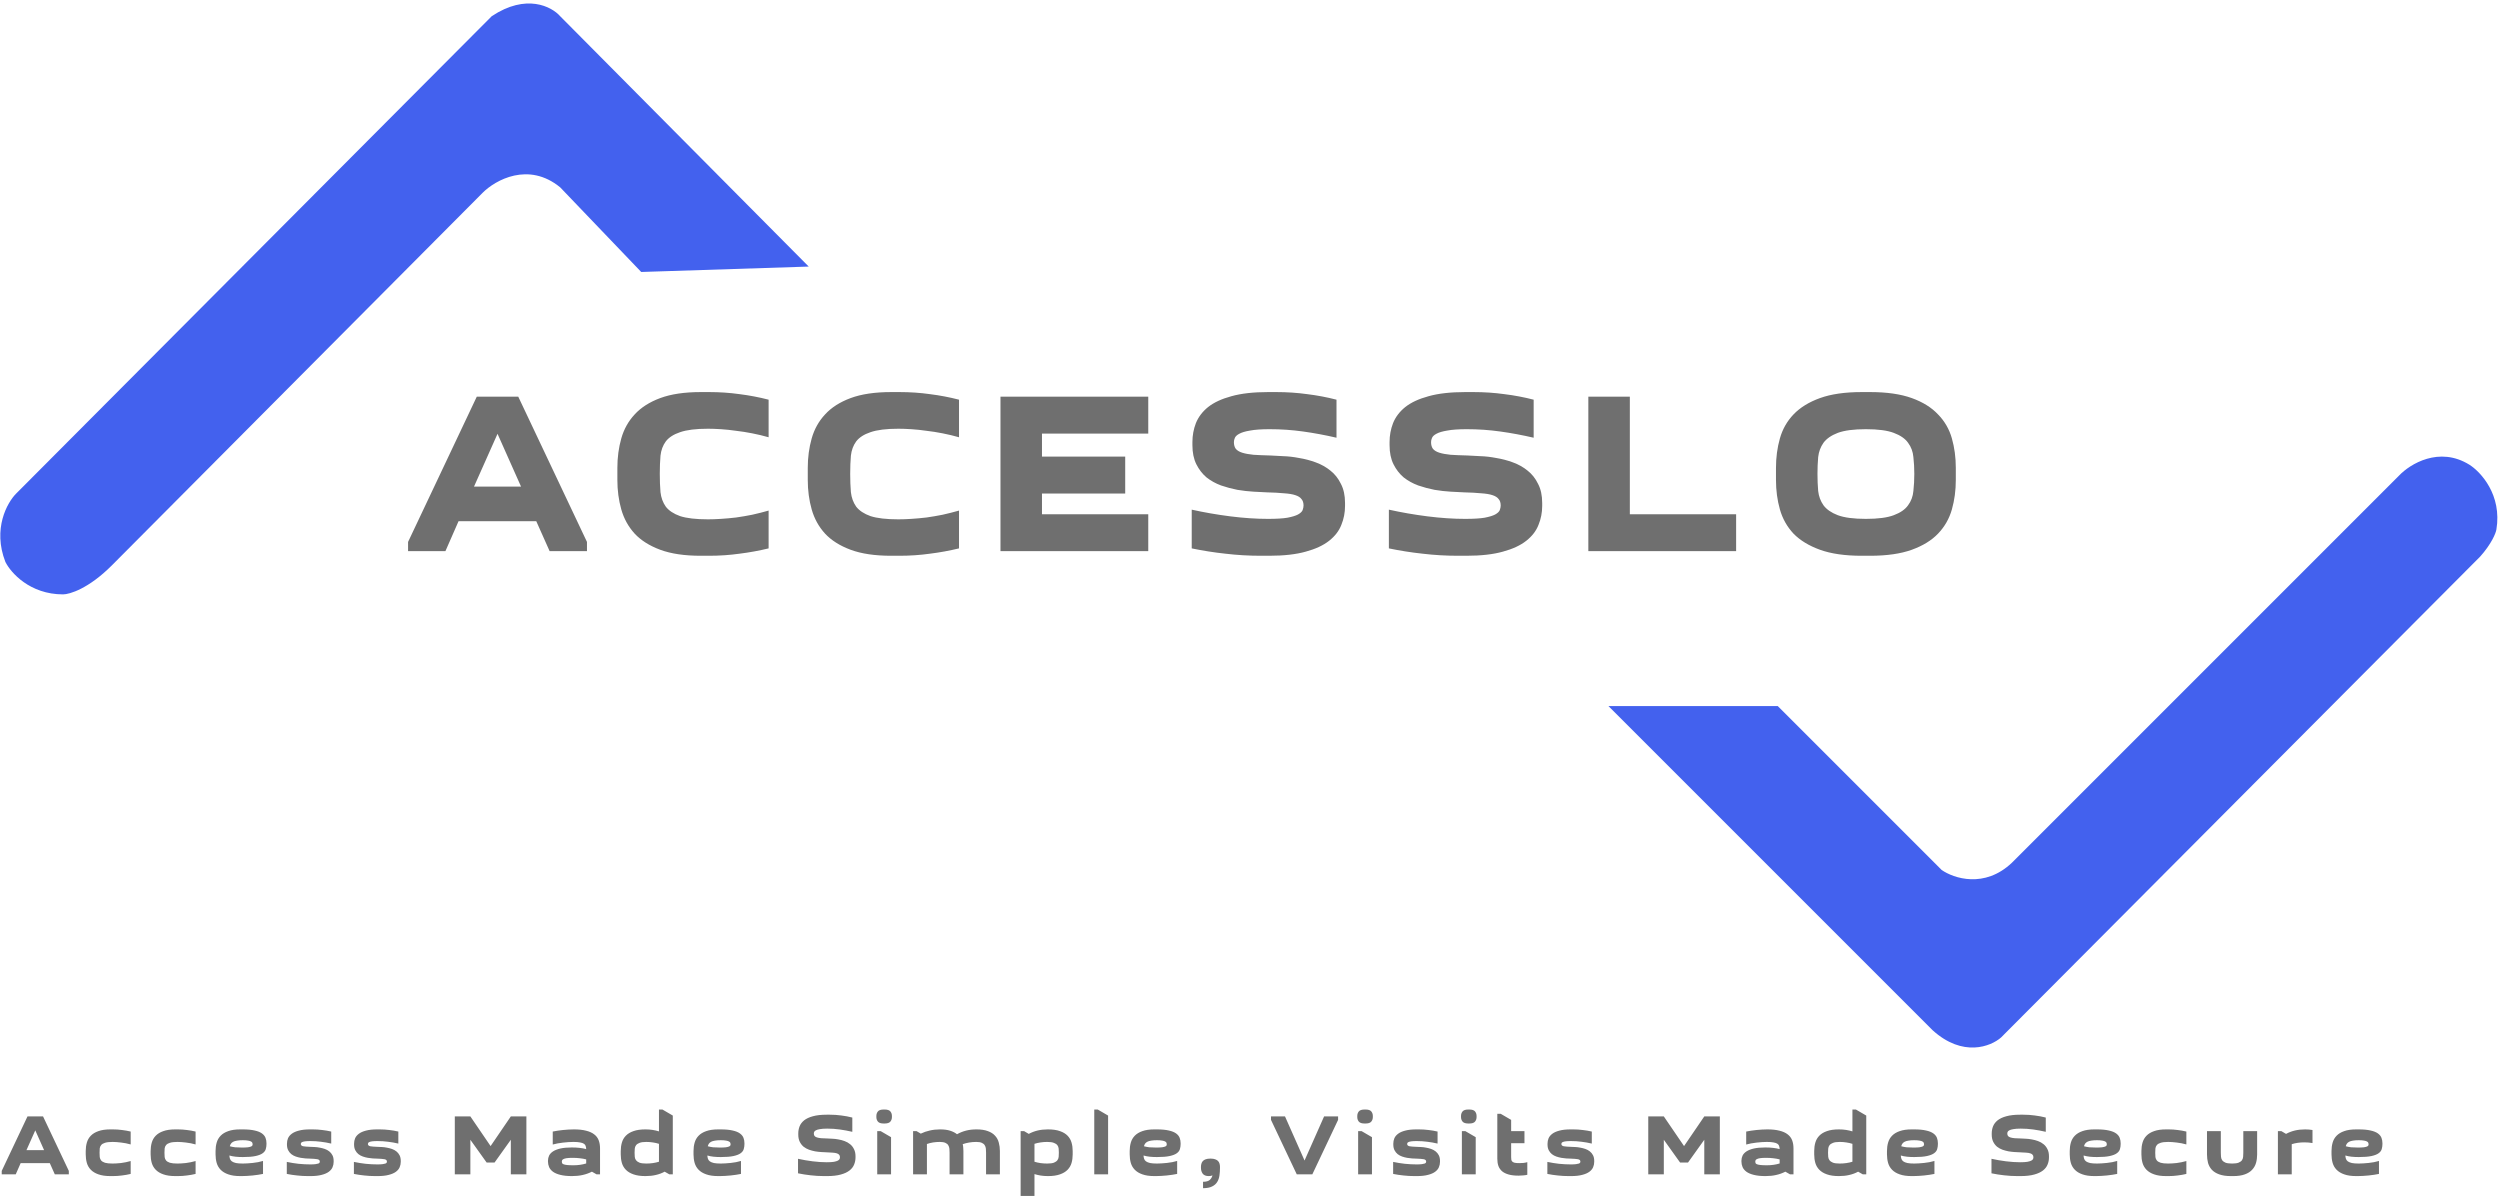 <svg width="694" height="332" viewBox="0 0 694 332" fill="none" xmlns="http://www.w3.org/2000/svg">
<path d="M0.48 326V325.04L7.632 309.92H11.952L19.104 325.04V326H15.216L13.824 322.88H5.736L4.368 326H0.48ZM12.24 319.28L9.792 313.784L7.344 319.28H12.24ZM23.797 319.52C23.797 318.688 23.901 317.912 24.109 317.192C24.317 316.456 24.685 315.816 25.213 315.272C25.741 314.728 26.445 314.304 27.325 314C28.205 313.68 29.317 313.52 30.661 313.52H31.333C32.197 313.52 33.037 313.576 33.853 313.688C34.685 313.784 35.493 313.928 36.277 314.12V317.696C35.381 317.44 34.485 317.264 33.589 317.168C32.693 317.056 31.909 317 31.237 317C30.341 317 29.645 317.08 29.149 317.24C28.669 317.384 28.317 317.592 28.093 317.864C27.869 318.12 27.733 318.432 27.685 318.8C27.653 319.168 27.637 319.568 27.637 320C27.637 320.432 27.653 320.832 27.685 321.2C27.733 321.568 27.869 321.888 28.093 322.16C28.317 322.416 28.669 322.624 29.149 322.784C29.645 322.928 30.341 323 31.237 323C31.909 323 32.693 322.952 33.589 322.856C34.485 322.744 35.381 322.56 36.277 322.304V325.88C35.493 326.072 34.685 326.216 33.853 326.312C33.037 326.424 32.197 326.48 31.333 326.48H30.661C29.317 326.48 28.205 326.32 27.325 326C26.445 325.696 25.741 325.272 25.213 324.728C24.685 324.184 24.317 323.552 24.109 322.832C23.901 322.096 23.797 321.312 23.797 320.48V319.52ZM41.817 319.52C41.817 318.688 41.921 317.912 42.129 317.192C42.337 316.456 42.705 315.816 43.233 315.272C43.761 314.728 44.465 314.304 45.345 314C46.225 313.68 47.337 313.52 48.681 313.52H49.353C50.217 313.52 51.057 313.576 51.873 313.688C52.705 313.784 53.513 313.928 54.297 314.12V317.696C53.401 317.44 52.505 317.264 51.609 317.168C50.713 317.056 49.929 317 49.257 317C48.361 317 47.665 317.08 47.169 317.24C46.689 317.384 46.337 317.592 46.113 317.864C45.889 318.12 45.753 318.432 45.705 318.8C45.673 319.168 45.657 319.568 45.657 320C45.657 320.432 45.673 320.832 45.705 321.2C45.753 321.568 45.889 321.888 46.113 322.16C46.337 322.416 46.689 322.624 47.169 322.784C47.665 322.928 48.361 323 49.257 323C49.929 323 50.713 322.952 51.609 322.856C52.505 322.744 53.401 322.56 54.297 322.304V325.88C53.513 326.072 52.705 326.216 51.873 326.312C51.057 326.424 50.217 326.48 49.353 326.48H48.681C47.337 326.48 46.225 326.32 45.345 326C44.465 325.696 43.761 325.272 43.233 324.728C42.705 324.184 42.337 323.552 42.129 322.832C41.921 322.096 41.817 321.312 41.817 320.48V319.52ZM66.702 326.48C65.358 326.48 64.246 326.32 63.366 326C62.486 325.696 61.782 325.272 61.254 324.728C60.726 324.184 60.358 323.552 60.15 322.832C59.942 322.096 59.838 321.312 59.838 320.48V319.52C59.838 318.688 59.942 317.912 60.15 317.192C60.358 316.456 60.726 315.816 61.254 315.272C61.782 314.728 62.486 314.304 63.366 314C64.246 313.68 65.358 313.52 66.702 313.52H67.374C68.734 313.52 69.846 313.624 70.71 313.832C71.574 314.024 72.246 314.296 72.726 314.648C73.206 315 73.534 315.408 73.71 315.872C73.886 316.336 73.974 316.832 73.974 317.36V317.6C73.974 318.08 73.91 318.536 73.782 318.968C73.67 319.4 73.39 319.784 72.942 320.12C72.494 320.456 71.83 320.72 70.95 320.912C70.086 321.104 68.902 321.2 67.398 321.2C66.678 321.2 66.014 321.168 65.406 321.104C64.798 321.04 64.222 320.928 63.678 320.768C63.694 321.104 63.75 321.416 63.846 321.704C63.942 321.976 64.118 322.208 64.374 322.4C64.646 322.592 65.022 322.744 65.502 322.856C65.982 322.952 66.622 323 67.422 323C67.806 323 68.23 322.984 68.694 322.952C69.174 322.92 69.662 322.88 70.158 322.832C70.67 322.768 71.166 322.696 71.646 322.616C72.142 322.52 72.598 322.408 73.014 322.28V325.88C72.598 325.976 72.142 326.056 71.646 326.12C71.166 326.2 70.662 326.264 70.134 326.312C69.622 326.376 69.11 326.416 68.598 326.432C68.086 326.464 67.606 326.48 67.158 326.48H66.702ZM67.398 316.52C66.758 316.52 66.222 316.56 65.79 316.64C65.358 316.704 65.006 316.808 64.734 316.952C64.462 317.096 64.254 317.272 64.11 317.48C63.966 317.688 63.862 317.928 63.798 318.2C64.262 318.328 64.758 318.424 65.286 318.488C65.83 318.536 66.454 318.56 67.158 318.56C67.862 318.56 68.414 318.536 68.814 318.488C69.214 318.424 69.51 318.352 69.702 318.272C69.894 318.176 70.014 318.08 70.062 317.984C70.11 317.872 70.134 317.76 70.134 317.648C70.134 317.536 70.11 317.416 70.062 317.288C70.03 317.144 69.918 317.016 69.726 316.904C69.55 316.792 69.278 316.704 68.91 316.64C68.542 316.56 68.038 316.52 67.398 316.52ZM86.141 323.24C86.749 323.24 87.229 323.216 87.581 323.168C87.933 323.12 88.197 323.064 88.373 323C88.549 322.92 88.661 322.84 88.709 322.76C88.757 322.664 88.781 322.568 88.781 322.472C88.781 322.104 88.557 321.88 88.109 321.8C87.677 321.72 86.981 321.664 86.021 321.632C85.701 321.632 85.317 321.616 84.869 321.584C84.437 321.552 83.981 321.496 83.501 321.416C83.037 321.336 82.573 321.216 82.109 321.056C81.645 320.896 81.229 320.672 80.861 320.384C80.509 320.096 80.221 319.736 79.997 319.304C79.773 318.872 79.661 318.344 79.661 317.72V317.48C79.661 316.952 79.757 316.456 79.949 315.992C80.157 315.512 80.509 315.088 81.005 314.72C81.501 314.352 82.157 314.064 82.973 313.856C83.805 313.632 84.845 313.52 86.093 313.52H86.765C87.677 313.52 88.565 313.576 89.429 313.688C90.293 313.784 91.133 313.928 91.949 314.12V317.456C90.989 317.232 90.037 317.064 89.093 316.952C88.149 316.824 87.173 316.76 86.165 316.76C85.541 316.76 85.053 316.784 84.701 316.832C84.349 316.88 84.085 316.944 83.909 317.024C83.733 317.104 83.621 317.192 83.573 317.288C83.525 317.368 83.501 317.456 83.501 317.552C83.501 317.888 83.717 318.104 84.149 318.2C84.581 318.28 85.285 318.336 86.261 318.368C86.565 318.384 86.933 318.4 87.365 318.416C87.813 318.432 88.269 318.488 88.733 318.584C89.213 318.664 89.685 318.784 90.149 318.944C90.613 319.104 91.029 319.328 91.397 319.616C91.765 319.904 92.061 320.264 92.285 320.696C92.509 321.128 92.621 321.656 92.621 322.28V322.52C92.621 323.048 92.517 323.552 92.309 324.032C92.117 324.496 91.773 324.912 91.277 325.28C90.781 325.648 90.117 325.936 89.285 326.144C88.469 326.368 87.437 326.48 86.189 326.48H85.517C84.477 326.48 83.469 326.424 82.493 326.312C81.517 326.216 80.557 326.072 79.613 325.88V322.544C80.669 322.768 81.757 322.944 82.877 323.072C84.013 323.184 85.101 323.24 86.141 323.24ZM104.771 323.24C105.379 323.24 105.859 323.216 106.211 323.168C106.563 323.12 106.827 323.064 107.003 323C107.179 322.92 107.291 322.84 107.339 322.76C107.387 322.664 107.411 322.568 107.411 322.472C107.411 322.104 107.187 321.88 106.739 321.8C106.307 321.72 105.611 321.664 104.651 321.632C104.331 321.632 103.947 321.616 103.499 321.584C103.067 321.552 102.611 321.496 102.131 321.416C101.667 321.336 101.203 321.216 100.739 321.056C100.275 320.896 99.859 320.672 99.491 320.384C99.139 320.096 98.851 319.736 98.627 319.304C98.403 318.872 98.291 318.344 98.291 317.72V317.48C98.291 316.952 98.387 316.456 98.579 315.992C98.787 315.512 99.139 315.088 99.635 314.72C100.131 314.352 100.787 314.064 101.603 313.856C102.435 313.632 103.475 313.52 104.723 313.52H105.395C106.307 313.52 107.195 313.576 108.059 313.688C108.923 313.784 109.763 313.928 110.579 314.12V317.456C109.619 317.232 108.667 317.064 107.723 316.952C106.779 316.824 105.803 316.76 104.795 316.76C104.171 316.76 103.683 316.784 103.331 316.832C102.979 316.88 102.715 316.944 102.539 317.024C102.363 317.104 102.251 317.192 102.203 317.288C102.155 317.368 102.131 317.456 102.131 317.552C102.131 317.888 102.347 318.104 102.779 318.2C103.211 318.28 103.915 318.336 104.891 318.368C105.195 318.384 105.563 318.4 105.995 318.416C106.443 318.432 106.899 318.488 107.363 318.584C107.843 318.664 108.315 318.784 108.779 318.944C109.243 319.104 109.659 319.328 110.027 319.616C110.395 319.904 110.691 320.264 110.915 320.696C111.139 321.128 111.251 321.656 111.251 322.28V322.52C111.251 323.048 111.147 323.552 110.939 324.032C110.747 324.496 110.403 324.912 109.907 325.28C109.411 325.648 108.747 325.936 107.915 326.144C107.099 326.368 106.067 326.48 104.819 326.48H104.147C103.107 326.48 102.099 326.424 101.123 326.312C100.147 326.216 99.187 326.072 98.243 325.88V322.544C99.299 322.768 100.387 322.944 101.507 323.072C102.643 323.184 103.731 323.24 104.771 323.24ZM135.086 322.712L130.574 316.4V326H126.254V309.92H130.574L136.19 318.152L141.806 309.92H146.126V326H141.806V316.4L137.294 322.712H135.086ZM166.569 326H165.609L164.313 325.256C163.497 325.672 162.649 325.976 161.769 326.168C160.889 326.376 159.897 326.48 158.793 326.48C157.497 326.48 156.417 326.368 155.553 326.144C154.705 325.936 154.025 325.648 153.513 325.28C153.001 324.896 152.641 324.464 152.433 323.984C152.225 323.488 152.121 322.976 152.121 322.448V322.208C152.121 321.712 152.225 321.24 152.433 320.792C152.657 320.344 153.025 319.952 153.537 319.616C154.065 319.28 154.745 319.016 155.577 318.824C156.425 318.632 157.473 318.536 158.721 318.536C160.289 318.536 161.625 318.688 162.729 318.992C162.713 318.672 162.665 318.392 162.585 318.152C162.521 317.896 162.369 317.688 162.129 317.528C161.889 317.352 161.529 317.224 161.049 317.144C160.585 317.048 159.961 317 159.177 317C158.745 317 158.281 317.016 157.785 317.048C157.289 317.08 156.785 317.128 156.273 317.192C155.777 317.24 155.281 317.312 154.785 317.408C154.305 317.504 153.857 317.608 153.441 317.72V314.12C153.857 314.024 154.305 313.944 154.785 313.88C155.281 313.8 155.785 313.736 156.297 313.688C156.825 313.624 157.337 313.584 157.833 313.568C158.345 313.536 158.833 313.52 159.297 313.52C160.641 313.52 161.769 313.64 162.681 313.88C163.609 314.104 164.361 314.44 164.937 314.888C165.513 315.32 165.929 315.864 166.185 316.52C166.441 317.176 166.569 317.936 166.569 318.8V326ZM159.201 323.48C160.465 323.48 161.641 323.312 162.729 322.976V321.848C162.185 321.704 161.609 321.6 161.001 321.536C160.393 321.456 159.713 321.416 158.961 321.416C158.241 321.416 157.681 321.448 157.281 321.512C156.881 321.576 156.585 321.664 156.393 321.776C156.201 321.872 156.081 321.984 156.033 322.112C155.985 322.24 155.961 322.36 155.961 322.472C155.961 322.616 155.985 322.752 156.033 322.88C156.081 322.992 156.209 323.096 156.417 323.192C156.641 323.288 156.969 323.36 157.401 323.408C157.833 323.456 158.433 323.48 159.201 323.48ZM186.769 326H185.809L184.513 325.256C183.745 325.672 182.929 325.976 182.065 326.168C181.201 326.376 180.241 326.48 179.185 326.48C177.841 326.48 176.729 326.32 175.849 326C174.969 325.696 174.265 325.272 173.737 324.728C173.209 324.184 172.841 323.552 172.633 322.832C172.425 322.096 172.321 321.312 172.321 320.48V319.52C172.321 318.688 172.425 317.912 172.633 317.192C172.841 316.456 173.209 315.816 173.737 315.272C174.265 314.728 174.969 314.304 175.849 314C176.729 313.68 177.841 313.52 179.185 313.52C179.889 313.52 180.545 313.568 181.153 313.664C181.777 313.76 182.369 313.896 182.929 314.072V308H183.889L186.769 309.68V326ZM179.401 323C180.665 323 181.841 322.832 182.929 322.496V317.528C182.385 317.352 181.825 317.224 181.249 317.144C180.673 317.048 180.057 317 179.401 317C178.585 317 177.961 317.088 177.529 317.264C177.097 317.424 176.777 317.64 176.569 317.912C176.361 318.184 176.241 318.504 176.209 318.872C176.177 319.24 176.161 319.616 176.161 320C176.161 320.384 176.177 320.76 176.209 321.128C176.241 321.496 176.361 321.816 176.569 322.088C176.777 322.36 177.097 322.584 177.529 322.76C177.961 322.92 178.585 323 179.401 323ZM199.385 326.48C198.041 326.48 196.929 326.32 196.049 326C195.169 325.696 194.465 325.272 193.937 324.728C193.409 324.184 193.041 323.552 192.833 322.832C192.625 322.096 192.521 321.312 192.521 320.48V319.52C192.521 318.688 192.625 317.912 192.833 317.192C193.041 316.456 193.409 315.816 193.937 315.272C194.465 314.728 195.169 314.304 196.049 314C196.929 313.68 198.041 313.52 199.385 313.52H200.057C201.417 313.52 202.529 313.624 203.393 313.832C204.257 314.024 204.929 314.296 205.409 314.648C205.889 315 206.217 315.408 206.393 315.872C206.569 316.336 206.657 316.832 206.657 317.36V317.6C206.657 318.08 206.593 318.536 206.465 318.968C206.353 319.4 206.073 319.784 205.625 320.12C205.177 320.456 204.513 320.72 203.633 320.912C202.769 321.104 201.585 321.2 200.081 321.2C199.361 321.2 198.697 321.168 198.089 321.104C197.481 321.04 196.905 320.928 196.361 320.768C196.377 321.104 196.433 321.416 196.529 321.704C196.625 321.976 196.801 322.208 197.057 322.4C197.329 322.592 197.705 322.744 198.185 322.856C198.665 322.952 199.305 323 200.105 323C200.489 323 200.913 322.984 201.377 322.952C201.857 322.92 202.345 322.88 202.841 322.832C203.353 322.768 203.849 322.696 204.329 322.616C204.825 322.52 205.281 322.408 205.697 322.28V325.88C205.281 325.976 204.825 326.056 204.329 326.12C203.849 326.2 203.345 326.264 202.817 326.312C202.305 326.376 201.793 326.416 201.281 326.432C200.769 326.464 200.289 326.48 199.841 326.48H199.385ZM200.081 316.52C199.441 316.52 198.905 316.56 198.473 316.64C198.041 316.704 197.689 316.808 197.417 316.952C197.145 317.096 196.937 317.272 196.793 317.48C196.649 317.688 196.545 317.928 196.481 318.2C196.945 318.328 197.441 318.424 197.969 318.488C198.513 318.536 199.137 318.56 199.841 318.56C200.545 318.56 201.097 318.536 201.497 318.488C201.897 318.424 202.193 318.352 202.385 318.272C202.577 318.176 202.697 318.08 202.745 317.984C202.793 317.872 202.817 317.76 202.817 317.648C202.817 317.536 202.793 317.416 202.745 317.288C202.713 317.144 202.601 317.016 202.409 316.904C202.233 316.792 201.961 316.704 201.593 316.64C201.225 316.56 200.721 316.52 200.081 316.52ZM229.475 322.64C230.339 322.64 231.011 322.6 231.491 322.52C231.987 322.424 232.355 322.312 232.595 322.184C232.851 322.04 233.011 321.888 233.075 321.728C233.139 321.552 233.171 321.392 233.171 321.248C233.171 320.96 233.099 320.736 232.955 320.576C232.827 320.4 232.611 320.264 232.307 320.168C232.019 320.072 231.627 320.008 231.131 319.976C230.651 319.928 230.067 319.896 229.379 319.88C228.979 319.864 228.507 319.84 227.963 319.808C227.419 319.776 226.859 319.712 226.283 319.616C225.707 319.504 225.139 319.352 224.579 319.16C224.019 318.952 223.515 318.672 223.067 318.32C222.635 317.952 222.283 317.496 222.011 316.952C221.739 316.408 221.603 315.744 221.603 314.96V314.648C221.603 313.96 221.723 313.304 221.963 312.68C222.219 312.04 222.643 311.48 223.235 311C223.843 310.52 224.651 310.144 225.659 309.872C226.683 309.584 227.955 309.44 229.475 309.44H230.339C231.443 309.44 232.515 309.512 233.555 309.656C234.595 309.784 235.611 309.976 236.603 310.232V314.192C235.435 313.92 234.275 313.704 233.123 313.544C231.987 313.384 230.827 313.304 229.643 313.304C228.779 313.304 228.099 313.352 227.603 313.448C227.107 313.528 226.731 313.64 226.475 313.784C226.235 313.912 226.083 314.056 226.019 314.216C225.955 314.36 225.923 314.504 225.923 314.648C225.923 314.936 225.987 315.168 226.115 315.344C226.259 315.52 226.483 315.656 226.787 315.752C227.091 315.848 227.483 315.92 227.963 315.968C228.443 316 229.019 316.024 229.691 316.04C230.075 316.056 230.531 316.08 231.059 316.112C231.587 316.128 232.139 316.192 232.715 316.304C233.307 316.4 233.883 316.552 234.443 316.76C235.019 316.968 235.531 317.256 235.979 317.624C236.427 317.976 236.787 318.432 237.059 318.992C237.347 319.536 237.491 320.2 237.491 320.984V321.296C237.491 321.984 237.363 322.64 237.107 323.264C236.867 323.888 236.443 324.44 235.835 324.92C235.227 325.4 234.419 325.776 233.411 326.048C232.403 326.336 231.131 326.48 229.595 326.48H228.731C227.467 326.48 226.235 326.408 225.035 326.264C223.851 326.136 222.683 325.952 221.531 325.712V321.68C222.827 321.968 224.163 322.2 225.539 322.376C226.931 322.552 228.243 322.64 229.475 322.64ZM243.518 314H244.478L247.358 315.68V326H243.518V314ZM243.278 309.8V310.088C243.278 310.584 243.422 311.008 243.71 311.36C243.998 311.712 244.542 311.888 245.342 311.888H245.534C246.334 311.888 246.878 311.712 247.166 311.36C247.454 311.008 247.598 310.584 247.598 310.088V309.8C247.598 309.304 247.454 308.88 247.166 308.528C246.878 308.176 246.334 308 245.534 308H245.342C244.542 308 243.998 308.176 243.71 308.528C243.422 308.88 243.278 309.304 243.278 309.8ZM254.434 314L255.61 314.696C256.394 314.312 257.226 314.024 258.106 313.832C258.986 313.624 259.938 313.52 260.962 313.52C262.066 313.52 262.994 313.64 263.746 313.88C264.514 314.12 265.154 314.448 265.666 314.864C266.466 314.416 267.306 314.08 268.186 313.856C269.066 313.632 270.034 313.52 271.09 313.52C272.354 313.52 273.402 313.68 274.234 314C275.082 314.304 275.746 314.728 276.226 315.272C276.722 315.8 277.066 316.432 277.258 317.168C277.466 317.904 277.57 318.688 277.57 319.52V326H273.73V320C273.73 319.616 273.714 319.248 273.682 318.896C273.65 318.528 273.546 318.208 273.37 317.936C273.21 317.648 272.946 317.424 272.578 317.264C272.21 317.088 271.69 317 271.018 317C270.314 317 269.65 317.056 269.026 317.168C268.418 317.264 267.826 317.416 267.25 317.624C267.33 317.928 267.378 318.24 267.394 318.56C267.426 318.88 267.442 319.2 267.442 319.52V326H263.602V320C263.602 319.616 263.586 319.248 263.554 318.896C263.522 318.528 263.418 318.208 263.242 317.936C263.082 317.648 262.818 317.424 262.45 317.264C262.082 317.088 261.562 317 260.89 317C259.578 317 258.386 317.192 257.314 317.576V326H253.474V314H254.434ZM284.288 314L285.584 314.768C286.352 314.352 287.168 314.04 288.032 313.832C288.896 313.624 289.856 313.52 290.912 313.52C292.256 313.52 293.368 313.68 294.248 314C295.128 314.304 295.832 314.728 296.36 315.272C296.888 315.816 297.256 316.456 297.464 317.192C297.672 317.912 297.776 318.688 297.776 319.52V320.48C297.776 321.312 297.672 322.096 297.464 322.832C297.256 323.552 296.888 324.184 296.36 324.728C295.832 325.272 295.128 325.696 294.248 326C293.368 326.32 292.256 326.48 290.912 326.48C290.192 326.48 289.528 326.432 288.92 326.336C288.312 326.24 287.728 326.104 287.168 325.928V332H283.328V314H284.288ZM290.696 317C290.024 317 289.4 317.048 288.824 317.144C288.248 317.224 287.696 317.352 287.168 317.528V322.496C288.224 322.832 289.4 323 290.696 323C291.512 323 292.136 322.92 292.568 322.76C293 322.584 293.32 322.36 293.528 322.088C293.736 321.816 293.856 321.496 293.888 321.128C293.92 320.76 293.936 320.384 293.936 320C293.936 319.616 293.92 319.24 293.888 318.872C293.856 318.504 293.736 318.184 293.528 317.912C293.32 317.64 293 317.424 292.568 317.264C292.136 317.088 291.512 317 290.696 317ZM304.728 308L307.608 309.68V326H303.768V308H304.728ZM320.467 326.48C319.123 326.48 318.011 326.32 317.131 326C316.251 325.696 315.547 325.272 315.019 324.728C314.491 324.184 314.123 323.552 313.915 322.832C313.707 322.096 313.603 321.312 313.603 320.48V319.52C313.603 318.688 313.707 317.912 313.915 317.192C314.123 316.456 314.491 315.816 315.019 315.272C315.547 314.728 316.251 314.304 317.131 314C318.011 313.68 319.123 313.52 320.467 313.52H321.139C322.499 313.52 323.611 313.624 324.475 313.832C325.339 314.024 326.011 314.296 326.491 314.648C326.971 315 327.299 315.408 327.475 315.872C327.651 316.336 327.739 316.832 327.739 317.36V317.6C327.739 318.08 327.675 318.536 327.547 318.968C327.435 319.4 327.155 319.784 326.707 320.12C326.259 320.456 325.595 320.72 324.715 320.912C323.851 321.104 322.667 321.2 321.163 321.2C320.443 321.2 319.779 321.168 319.171 321.104C318.563 321.04 317.987 320.928 317.443 320.768C317.459 321.104 317.515 321.416 317.611 321.704C317.707 321.976 317.883 322.208 318.139 322.4C318.411 322.592 318.787 322.744 319.267 322.856C319.747 322.952 320.387 323 321.187 323C321.571 323 321.995 322.984 322.459 322.952C322.939 322.92 323.427 322.88 323.923 322.832C324.435 322.768 324.931 322.696 325.411 322.616C325.907 322.52 326.363 322.408 326.779 322.28V325.88C326.363 325.976 325.907 326.056 325.411 326.12C324.931 326.2 324.427 326.264 323.899 326.312C323.387 326.376 322.875 326.416 322.363 326.432C321.851 326.464 321.371 326.48 320.923 326.48H320.467ZM321.163 316.52C320.523 316.52 319.987 316.56 319.555 316.64C319.123 316.704 318.771 316.808 318.499 316.952C318.227 317.096 318.019 317.272 317.875 317.48C317.731 317.688 317.627 317.928 317.563 318.2C318.027 318.328 318.523 318.424 319.051 318.488C319.595 318.536 320.219 318.56 320.923 318.56C321.627 318.56 322.179 318.536 322.579 318.488C322.979 318.424 323.275 318.352 323.467 318.272C323.659 318.176 323.779 318.08 323.827 317.984C323.875 317.872 323.899 317.76 323.899 317.648C323.899 317.536 323.875 317.416 323.827 317.288C323.795 317.144 323.683 317.016 323.491 316.904C323.315 316.792 323.043 316.704 322.675 316.64C322.307 316.56 321.803 316.52 321.163 316.52ZM333.963 328.064C334.811 328.064 335.427 327.896 335.811 327.56C336.195 327.224 336.451 326.8 336.579 326.288C336.275 326.416 335.939 326.48 335.571 326.48C334.771 326.48 334.203 326.256 333.867 325.808C333.547 325.36 333.387 324.824 333.387 324.2V323.912C333.387 323.608 333.427 323.32 333.507 323.048C333.587 322.76 333.723 322.512 333.915 322.304C334.107 322.096 334.363 321.936 334.683 321.824C335.019 321.696 335.435 321.632 335.931 321.632H336.123C336.619 321.632 337.027 321.696 337.347 321.824C337.683 321.936 337.947 322.096 338.139 322.304C338.331 322.512 338.467 322.76 338.547 323.048C338.627 323.32 338.667 323.608 338.667 323.912V324.2C338.667 324.936 338.619 325.64 338.523 326.312C338.427 327 338.219 327.6 337.899 328.112C337.579 328.64 337.107 329.056 336.483 329.36C335.859 329.68 335.019 329.84 333.963 329.84V328.064ZM371.454 309.92V310.88L364.302 326H359.982L352.83 310.88V309.92H356.718L362.142 322.16L367.566 309.92H371.454ZM377.019 314H377.979L380.859 315.68V326H377.019V314ZM376.779 309.8V310.088C376.779 310.584 376.923 311.008 377.211 311.36C377.499 311.712 378.043 311.888 378.843 311.888H379.035C379.835 311.888 380.379 311.712 380.667 311.36C380.955 311.008 381.099 310.584 381.099 310.088V309.8C381.099 309.304 380.955 308.88 380.667 308.528C380.379 308.176 379.835 308 379.035 308H378.843C378.043 308 377.499 308.176 377.211 308.528C376.923 308.88 376.779 309.304 376.779 309.8ZM393.263 323.24C393.871 323.24 394.351 323.216 394.703 323.168C395.055 323.12 395.319 323.064 395.495 323C395.671 322.92 395.783 322.84 395.831 322.76C395.879 322.664 395.903 322.568 395.903 322.472C395.903 322.104 395.679 321.88 395.231 321.8C394.799 321.72 394.103 321.664 393.143 321.632C392.823 321.632 392.439 321.616 391.991 321.584C391.559 321.552 391.103 321.496 390.623 321.416C390.159 321.336 389.695 321.216 389.231 321.056C388.767 320.896 388.351 320.672 387.983 320.384C387.631 320.096 387.343 319.736 387.119 319.304C386.895 318.872 386.783 318.344 386.783 317.72V317.48C386.783 316.952 386.879 316.456 387.071 315.992C387.279 315.512 387.631 315.088 388.127 314.72C388.623 314.352 389.279 314.064 390.095 313.856C390.927 313.632 391.967 313.52 393.215 313.52H393.887C394.799 313.52 395.687 313.576 396.551 313.688C397.415 313.784 398.255 313.928 399.071 314.12V317.456C398.111 317.232 397.159 317.064 396.215 316.952C395.271 316.824 394.295 316.76 393.287 316.76C392.663 316.76 392.175 316.784 391.823 316.832C391.471 316.88 391.207 316.944 391.031 317.024C390.855 317.104 390.743 317.192 390.695 317.288C390.647 317.368 390.623 317.456 390.623 317.552C390.623 317.888 390.839 318.104 391.271 318.2C391.703 318.28 392.407 318.336 393.383 318.368C393.687 318.384 394.055 318.4 394.487 318.416C394.935 318.432 395.391 318.488 395.855 318.584C396.335 318.664 396.807 318.784 397.271 318.944C397.735 319.104 398.151 319.328 398.519 319.616C398.887 319.904 399.183 320.264 399.407 320.696C399.631 321.128 399.743 321.656 399.743 322.28V322.52C399.743 323.048 399.639 323.552 399.431 324.032C399.239 324.496 398.895 324.912 398.399 325.28C397.903 325.648 397.239 325.936 396.407 326.144C395.591 326.368 394.559 326.48 393.311 326.48H392.639C391.599 326.48 390.591 326.424 389.615 326.312C388.639 326.216 387.679 326.072 386.735 325.88V322.544C387.791 322.768 388.879 322.944 389.999 323.072C391.135 323.184 392.223 323.24 393.263 323.24ZM405.818 314H406.778L409.658 315.68V326H405.818V314ZM405.578 309.8V310.088C405.578 310.584 405.722 311.008 406.01 311.36C406.298 311.712 406.842 311.888 407.642 311.888H407.834C408.634 311.888 409.178 311.712 409.466 311.36C409.754 311.008 409.898 310.584 409.898 310.088V309.8C409.898 309.304 409.754 308.88 409.466 308.528C409.178 308.176 408.634 308 407.834 308H407.642C406.842 308 406.298 308.176 406.01 308.528C405.722 308.88 405.578 309.304 405.578 309.8ZM419.494 314H423.19V317.36H419.494V321.2C419.494 321.472 419.51 321.712 419.542 321.92C419.574 322.128 419.662 322.304 419.806 322.448C419.95 322.592 420.174 322.704 420.478 322.784C420.782 322.848 421.206 322.88 421.75 322.88C422.118 322.88 422.502 322.864 422.902 322.832C423.302 322.784 423.662 322.712 423.982 322.616V326.12C423.662 326.2 423.294 326.256 422.878 326.288C422.462 326.336 422.03 326.36 421.582 326.36C420.494 326.36 419.574 326.256 418.822 326.048C418.07 325.84 417.462 325.544 416.998 325.16C416.534 324.76 416.19 324.272 415.966 323.696C415.758 323.104 415.654 322.432 415.654 321.68V309.2H416.614L419.494 310.88V314ZM436.075 323.24C436.683 323.24 437.163 323.216 437.515 323.168C437.867 323.12 438.131 323.064 438.307 323C438.483 322.92 438.595 322.84 438.643 322.76C438.691 322.664 438.715 322.568 438.715 322.472C438.715 322.104 438.491 321.88 438.043 321.8C437.611 321.72 436.915 321.664 435.955 321.632C435.635 321.632 435.251 321.616 434.803 321.584C434.371 321.552 433.915 321.496 433.435 321.416C432.971 321.336 432.507 321.216 432.043 321.056C431.579 320.896 431.163 320.672 430.795 320.384C430.443 320.096 430.155 319.736 429.931 319.304C429.707 318.872 429.595 318.344 429.595 317.72V317.48C429.595 316.952 429.691 316.456 429.883 315.992C430.091 315.512 430.443 315.088 430.939 314.72C431.435 314.352 432.091 314.064 432.907 313.856C433.739 313.632 434.779 313.52 436.027 313.52H436.699C437.611 313.52 438.499 313.576 439.363 313.688C440.227 313.784 441.067 313.928 441.883 314.12V317.456C440.923 317.232 439.971 317.064 439.027 316.952C438.083 316.824 437.107 316.76 436.099 316.76C435.475 316.76 434.987 316.784 434.635 316.832C434.283 316.88 434.019 316.944 433.843 317.024C433.667 317.104 433.555 317.192 433.507 317.288C433.459 317.368 433.435 317.456 433.435 317.552C433.435 317.888 433.651 318.104 434.083 318.2C434.515 318.28 435.219 318.336 436.195 318.368C436.499 318.384 436.867 318.4 437.299 318.416C437.747 318.432 438.203 318.488 438.667 318.584C439.147 318.664 439.619 318.784 440.083 318.944C440.547 319.104 440.963 319.328 441.331 319.616C441.699 319.904 441.995 320.264 442.219 320.696C442.443 321.128 442.555 321.656 442.555 322.28V322.52C442.555 323.048 442.451 323.552 442.243 324.032C442.051 324.496 441.707 324.912 441.211 325.28C440.715 325.648 440.051 325.936 439.219 326.144C438.403 326.368 437.371 326.48 436.123 326.48H435.451C434.411 326.48 433.403 326.424 432.427 326.312C431.451 326.216 430.491 326.072 429.547 325.88V322.544C430.603 322.768 431.691 322.944 432.811 323.072C433.947 323.184 435.035 323.24 436.075 323.24ZM466.389 322.712L461.877 316.4V326H457.557V309.92H461.877L467.493 318.152L473.109 309.92H477.429V326H473.109V316.4L468.597 322.712H466.389ZM497.872 326H496.912L495.616 325.256C494.8 325.672 493.952 325.976 493.072 326.168C492.192 326.376 491.2 326.48 490.096 326.48C488.8 326.48 487.72 326.368 486.856 326.144C486.008 325.936 485.328 325.648 484.816 325.28C484.304 324.896 483.944 324.464 483.736 323.984C483.528 323.488 483.424 322.976 483.424 322.448V322.208C483.424 321.712 483.528 321.24 483.736 320.792C483.96 320.344 484.328 319.952 484.84 319.616C485.368 319.28 486.048 319.016 486.88 318.824C487.728 318.632 488.776 318.536 490.024 318.536C491.592 318.536 492.928 318.688 494.032 318.992C494.016 318.672 493.968 318.392 493.888 318.152C493.824 317.896 493.672 317.688 493.432 317.528C493.192 317.352 492.832 317.224 492.352 317.144C491.888 317.048 491.264 317 490.48 317C490.048 317 489.584 317.016 489.088 317.048C488.592 317.08 488.088 317.128 487.576 317.192C487.08 317.24 486.584 317.312 486.088 317.408C485.608 317.504 485.16 317.608 484.744 317.72V314.12C485.16 314.024 485.608 313.944 486.088 313.88C486.584 313.8 487.088 313.736 487.6 313.688C488.128 313.624 488.64 313.584 489.136 313.568C489.648 313.536 490.136 313.52 490.6 313.52C491.944 313.52 493.072 313.64 493.984 313.88C494.912 314.104 495.664 314.44 496.24 314.888C496.816 315.32 497.232 315.864 497.488 316.52C497.744 317.176 497.872 317.936 497.872 318.8V326ZM490.504 323.48C491.768 323.48 492.944 323.312 494.032 322.976V321.848C493.488 321.704 492.912 321.6 492.304 321.536C491.696 321.456 491.016 321.416 490.264 321.416C489.544 321.416 488.984 321.448 488.584 321.512C488.184 321.576 487.888 321.664 487.696 321.776C487.504 321.872 487.384 321.984 487.336 322.112C487.288 322.24 487.264 322.36 487.264 322.472C487.264 322.616 487.288 322.752 487.336 322.88C487.384 322.992 487.512 323.096 487.72 323.192C487.944 323.288 488.272 323.36 488.704 323.408C489.136 323.456 489.736 323.48 490.504 323.48ZM518.072 326H517.112L515.816 325.256C515.048 325.672 514.232 325.976 513.368 326.168C512.504 326.376 511.544 326.48 510.488 326.48C509.144 326.48 508.032 326.32 507.152 326C506.272 325.696 505.568 325.272 505.04 324.728C504.512 324.184 504.144 323.552 503.936 322.832C503.728 322.096 503.624 321.312 503.624 320.48V319.52C503.624 318.688 503.728 317.912 503.936 317.192C504.144 316.456 504.512 315.816 505.04 315.272C505.568 314.728 506.272 314.304 507.152 314C508.032 313.68 509.144 313.52 510.488 313.52C511.192 313.52 511.848 313.568 512.456 313.664C513.08 313.76 513.672 313.896 514.232 314.072V308H515.192L518.072 309.68V326ZM510.704 323C511.968 323 513.144 322.832 514.232 322.496V317.528C513.688 317.352 513.128 317.224 512.552 317.144C511.976 317.048 511.36 317 510.704 317C509.888 317 509.264 317.088 508.832 317.264C508.4 317.424 508.08 317.64 507.872 317.912C507.664 318.184 507.544 318.504 507.512 318.872C507.48 319.24 507.464 319.616 507.464 320C507.464 320.384 507.48 320.76 507.512 321.128C507.544 321.496 507.664 321.816 507.872 322.088C508.08 322.36 508.4 322.584 508.832 322.76C509.264 322.92 509.888 323 510.704 323ZM530.688 326.48C529.344 326.48 528.232 326.32 527.352 326C526.472 325.696 525.768 325.272 525.24 324.728C524.712 324.184 524.344 323.552 524.136 322.832C523.928 322.096 523.824 321.312 523.824 320.48V319.52C523.824 318.688 523.928 317.912 524.136 317.192C524.344 316.456 524.712 315.816 525.24 315.272C525.768 314.728 526.472 314.304 527.352 314C528.232 313.68 529.344 313.52 530.688 313.52H531.36C532.72 313.52 533.832 313.624 534.696 313.832C535.56 314.024 536.232 314.296 536.712 314.648C537.192 315 537.52 315.408 537.696 315.872C537.872 316.336 537.96 316.832 537.96 317.36V317.6C537.96 318.08 537.896 318.536 537.768 318.968C537.656 319.4 537.376 319.784 536.928 320.12C536.48 320.456 535.816 320.72 534.936 320.912C534.072 321.104 532.888 321.2 531.384 321.2C530.664 321.2 530 321.168 529.392 321.104C528.784 321.04 528.208 320.928 527.664 320.768C527.68 321.104 527.736 321.416 527.832 321.704C527.928 321.976 528.104 322.208 528.36 322.4C528.632 322.592 529.008 322.744 529.488 322.856C529.968 322.952 530.608 323 531.408 323C531.792 323 532.216 322.984 532.68 322.952C533.16 322.92 533.648 322.88 534.144 322.832C534.656 322.768 535.152 322.696 535.632 322.616C536.128 322.52 536.584 322.408 537 322.28V325.88C536.584 325.976 536.128 326.056 535.632 326.12C535.152 326.2 534.648 326.264 534.12 326.312C533.608 326.376 533.096 326.416 532.584 326.432C532.072 326.464 531.592 326.48 531.144 326.48H530.688ZM531.384 316.52C530.744 316.52 530.208 316.56 529.776 316.64C529.344 316.704 528.992 316.808 528.72 316.952C528.448 317.096 528.24 317.272 528.096 317.48C527.952 317.688 527.848 317.928 527.784 318.2C528.248 318.328 528.744 318.424 529.272 318.488C529.816 318.536 530.44 318.56 531.144 318.56C531.848 318.56 532.4 318.536 532.8 318.488C533.2 318.424 533.496 318.352 533.688 318.272C533.88 318.176 534 318.08 534.048 317.984C534.096 317.872 534.12 317.76 534.12 317.648C534.12 317.536 534.096 317.416 534.048 317.288C534.016 317.144 533.904 317.016 533.712 316.904C533.536 316.792 533.264 316.704 532.896 316.64C532.528 316.56 532.024 316.52 531.384 316.52ZM560.778 322.64C561.642 322.64 562.314 322.6 562.794 322.52C563.29 322.424 563.658 322.312 563.898 322.184C564.154 322.04 564.314 321.888 564.378 321.728C564.442 321.552 564.474 321.392 564.474 321.248C564.474 320.96 564.402 320.736 564.258 320.576C564.13 320.4 563.914 320.264 563.61 320.168C563.322 320.072 562.93 320.008 562.434 319.976C561.954 319.928 561.37 319.896 560.682 319.88C560.282 319.864 559.81 319.84 559.266 319.808C558.722 319.776 558.162 319.712 557.586 319.616C557.01 319.504 556.442 319.352 555.882 319.16C555.322 318.952 554.818 318.672 554.37 318.32C553.938 317.952 553.586 317.496 553.314 316.952C553.042 316.408 552.906 315.744 552.906 314.96V314.648C552.906 313.96 553.026 313.304 553.266 312.68C553.522 312.04 553.946 311.48 554.538 311C555.146 310.52 555.954 310.144 556.962 309.872C557.986 309.584 559.258 309.44 560.778 309.44H561.642C562.746 309.44 563.818 309.512 564.858 309.656C565.898 309.784 566.914 309.976 567.906 310.232V314.192C566.738 313.92 565.578 313.704 564.426 313.544C563.29 313.384 562.13 313.304 560.946 313.304C560.082 313.304 559.402 313.352 558.906 313.448C558.41 313.528 558.034 313.64 557.778 313.784C557.538 313.912 557.386 314.056 557.322 314.216C557.258 314.36 557.226 314.504 557.226 314.648C557.226 314.936 557.29 315.168 557.418 315.344C557.562 315.52 557.786 315.656 558.09 315.752C558.394 315.848 558.786 315.92 559.266 315.968C559.746 316 560.322 316.024 560.994 316.04C561.378 316.056 561.834 316.08 562.362 316.112C562.89 316.128 563.442 316.192 564.018 316.304C564.61 316.4 565.186 316.552 565.746 316.76C566.322 316.968 566.834 317.256 567.282 317.624C567.73 317.976 568.09 318.432 568.362 318.992C568.65 319.536 568.794 320.2 568.794 320.984V321.296C568.794 321.984 568.666 322.64 568.41 323.264C568.17 323.888 567.746 324.44 567.138 324.92C566.53 325.4 565.722 325.776 564.714 326.048C563.706 326.336 562.434 326.48 560.898 326.48H560.034C558.77 326.48 557.538 326.408 556.338 326.264C555.154 326.136 553.986 325.952 552.834 325.712V321.68C554.13 321.968 555.466 322.2 556.842 322.376C558.234 322.552 559.546 322.64 560.778 322.64ZM581.422 326.48C580.078 326.48 578.966 326.32 578.086 326C577.206 325.696 576.502 325.272 575.974 324.728C575.446 324.184 575.078 323.552 574.87 322.832C574.662 322.096 574.558 321.312 574.558 320.48V319.52C574.558 318.688 574.662 317.912 574.87 317.192C575.078 316.456 575.446 315.816 575.974 315.272C576.502 314.728 577.206 314.304 578.086 314C578.966 313.68 580.078 313.52 581.422 313.52H582.094C583.454 313.52 584.566 313.624 585.43 313.832C586.294 314.024 586.966 314.296 587.446 314.648C587.926 315 588.254 315.408 588.43 315.872C588.606 316.336 588.694 316.832 588.694 317.36V317.6C588.694 318.08 588.63 318.536 588.502 318.968C588.39 319.4 588.11 319.784 587.662 320.12C587.214 320.456 586.55 320.72 585.67 320.912C584.806 321.104 583.622 321.2 582.118 321.2C581.398 321.2 580.734 321.168 580.126 321.104C579.518 321.04 578.942 320.928 578.398 320.768C578.414 321.104 578.47 321.416 578.566 321.704C578.662 321.976 578.838 322.208 579.094 322.4C579.366 322.592 579.742 322.744 580.222 322.856C580.702 322.952 581.342 323 582.142 323C582.526 323 582.95 322.984 583.414 322.952C583.894 322.92 584.382 322.88 584.878 322.832C585.39 322.768 585.886 322.696 586.366 322.616C586.862 322.52 587.318 322.408 587.734 322.28V325.88C587.318 325.976 586.862 326.056 586.366 326.12C585.886 326.2 585.382 326.264 584.854 326.312C584.342 326.376 583.83 326.416 583.318 326.432C582.806 326.464 582.326 326.48 581.878 326.48H581.422ZM582.118 316.52C581.478 316.52 580.942 316.56 580.51 316.64C580.078 316.704 579.726 316.808 579.454 316.952C579.182 317.096 578.974 317.272 578.83 317.48C578.686 317.688 578.582 317.928 578.518 318.2C578.982 318.328 579.478 318.424 580.006 318.488C580.55 318.536 581.174 318.56 581.878 318.56C582.582 318.56 583.134 318.536 583.534 318.488C583.934 318.424 584.23 318.352 584.422 318.272C584.614 318.176 584.734 318.08 584.782 317.984C584.83 317.872 584.854 317.76 584.854 317.648C584.854 317.536 584.83 317.416 584.782 317.288C584.75 317.144 584.638 317.016 584.446 316.904C584.27 316.792 583.998 316.704 583.63 316.64C583.262 316.56 582.758 316.52 582.118 316.52ZM594.454 319.52C594.454 318.688 594.558 317.912 594.766 317.192C594.974 316.456 595.342 315.816 595.87 315.272C596.398 314.728 597.102 314.304 597.982 314C598.862 313.68 599.974 313.52 601.318 313.52H601.99C602.854 313.52 603.694 313.576 604.51 313.688C605.342 313.784 606.15 313.928 606.934 314.12V317.696C606.038 317.44 605.142 317.264 604.246 317.168C603.35 317.056 602.566 317 601.894 317C600.998 317 600.302 317.08 599.806 317.24C599.326 317.384 598.974 317.592 598.75 317.864C598.526 318.12 598.39 318.432 598.342 318.8C598.31 319.168 598.294 319.568 598.294 320C598.294 320.432 598.31 320.832 598.342 321.2C598.39 321.568 598.526 321.888 598.75 322.16C598.974 322.416 599.326 322.624 599.806 322.784C600.302 322.928 600.998 323 601.894 323C602.566 323 603.35 322.952 604.246 322.856C605.142 322.744 606.038 322.56 606.934 322.304V325.88C606.15 326.072 605.342 326.216 604.51 326.312C603.694 326.424 602.854 326.48 601.99 326.48H601.318C599.974 326.48 598.862 326.32 597.982 326C597.102 325.696 596.398 325.272 595.87 324.728C595.342 324.184 594.974 323.552 594.766 322.832C594.558 322.096 594.454 321.312 594.454 320.48V319.52ZM619.286 326.48C617.99 326.48 616.91 326.32 616.046 326C615.198 325.696 614.518 325.272 614.006 324.728C613.51 324.184 613.158 323.552 612.95 322.832C612.758 322.096 612.662 321.312 612.662 320.48V314H616.502V320C616.502 320.384 616.518 320.76 616.55 321.128C616.582 321.496 616.694 321.816 616.886 322.088C617.078 322.36 617.382 322.584 617.798 322.76C618.23 322.92 618.838 323 619.622 323C620.406 323 621.006 322.92 621.422 322.76C621.854 322.584 622.166 322.36 622.358 322.088C622.55 321.816 622.662 321.496 622.694 321.128C622.726 320.76 622.742 320.384 622.742 320V314H626.582V320.48C626.582 321.312 626.478 322.096 626.27 322.832C626.062 323.552 625.702 324.184 625.19 324.728C624.694 325.272 624.022 325.696 623.174 326C622.326 326.32 621.254 326.48 619.958 326.48H619.286ZM641.947 317.312C641.211 317.184 640.467 317.12 639.715 317.12C638.419 317.12 637.243 317.288 636.187 317.624V326H632.347V314H633.307L634.603 314.768C635.371 314.352 636.187 314.04 637.051 313.832C637.915 313.624 638.875 313.52 639.931 313.52C640.299 313.52 640.651 313.536 640.987 313.568C641.323 313.6 641.643 313.64 641.947 313.688V317.312ZM654.091 326.48C652.747 326.48 651.635 326.32 650.755 326C649.875 325.696 649.171 325.272 648.643 324.728C648.115 324.184 647.747 323.552 647.539 322.832C647.331 322.096 647.227 321.312 647.227 320.48V319.52C647.227 318.688 647.331 317.912 647.539 317.192C647.747 316.456 648.115 315.816 648.643 315.272C649.171 314.728 649.875 314.304 650.755 314C651.635 313.68 652.747 313.52 654.091 313.52H654.763C656.123 313.52 657.235 313.624 658.099 313.832C658.963 314.024 659.635 314.296 660.115 314.648C660.595 315 660.923 315.408 661.099 315.872C661.275 316.336 661.363 316.832 661.363 317.36V317.6C661.363 318.08 661.299 318.536 661.171 318.968C661.059 319.4 660.779 319.784 660.331 320.12C659.883 320.456 659.219 320.72 658.339 320.912C657.475 321.104 656.291 321.2 654.787 321.2C654.067 321.2 653.403 321.168 652.795 321.104C652.187 321.04 651.611 320.928 651.067 320.768C651.083 321.104 651.139 321.416 651.235 321.704C651.331 321.976 651.507 322.208 651.763 322.4C652.035 322.592 652.411 322.744 652.891 322.856C653.371 322.952 654.011 323 654.811 323C655.195 323 655.619 322.984 656.083 322.952C656.563 322.92 657.051 322.88 657.547 322.832C658.059 322.768 658.555 322.696 659.035 322.616C659.531 322.52 659.987 322.408 660.403 322.28V325.88C659.987 325.976 659.531 326.056 659.035 326.12C658.555 326.2 658.051 326.264 657.523 326.312C657.011 326.376 656.499 326.416 655.987 326.432C655.475 326.464 654.995 326.48 654.547 326.48H654.091ZM654.787 316.52C654.147 316.52 653.611 316.56 653.179 316.64C652.747 316.704 652.395 316.808 652.123 316.952C651.851 317.096 651.643 317.272 651.499 317.48C651.355 317.688 651.251 317.928 651.187 318.2C651.651 318.328 652.147 318.424 652.675 318.488C653.219 318.536 653.843 318.56 654.547 318.56C655.251 318.56 655.803 318.536 656.203 318.488C656.603 318.424 656.899 318.352 657.091 318.272C657.283 318.176 657.403 318.08 657.451 317.984C657.499 317.872 657.523 317.76 657.523 317.648C657.523 317.536 657.499 317.416 657.451 317.288C657.419 317.144 657.307 317.016 657.115 316.904C656.939 316.792 656.667 316.704 656.299 316.64C655.931 316.56 655.427 316.52 654.787 316.52Z" fill="#6F6F6F"/>
<path d="M155.5 4.501L224.5 74.001L178 75.5L155.5 52C146.7 44.8 137.5 50 134 53.5L31 157C24.6 163.4 19.333 165 17.5 165C8.3 165 3 159 1.5 156C-2.1 146.8 2 139.5 4.5 137L136.5 4.501C146.1 -1.899 153.167 1.834 155.5 4.501Z" fill="#4361EE"/>
<path d="M493.5 196H446.5L536.5 286C544.9 293.6 552.667 290.5 555.5 288L688.5 154.5C691.7 150.9 692.833 148 693 147C694.6 137.4 688.667 131 685.5 129C677.1 123.8 669 128.833 666 132L558.5 239.5C550.9 246.7 542.333 243.833 539 241.5L493.5 196Z" fill="#4361EE"/>
<path d="M113.28 153V150.44L132.352 110.12H143.872L162.944 150.44V153H152.576L148.864 144.68H127.296L123.648 153H113.28ZM144.64 135.08L138.112 120.424L131.584 135.08H144.64ZM171.382 129.896C171.382 126.995 171.745 124.264 172.47 121.704C173.196 119.144 174.433 116.925 176.182 115.048C177.932 113.128 180.3 111.613 183.286 110.504C186.273 109.395 190.028 108.84 194.551 108.84H196.855C199.756 108.84 202.572 109.032 205.303 109.416C208.033 109.757 210.721 110.269 213.367 110.952V121.384C211.873 120.957 210.359 120.595 208.823 120.296C207.329 119.997 205.836 119.763 204.343 119.592C202.892 119.379 201.484 119.229 200.118 119.144C198.796 119.059 197.601 119.016 196.535 119.016C193.207 119.016 190.625 119.336 188.791 119.976C186.999 120.573 185.676 121.427 184.823 122.536C184.012 123.645 183.521 124.968 183.351 126.504C183.223 128.04 183.159 129.725 183.159 131.56C183.159 133.395 183.223 135.08 183.351 136.616C183.521 138.152 184.012 139.496 184.823 140.648C185.676 141.757 186.999 142.632 188.791 143.272C190.625 143.869 193.207 144.168 196.535 144.168C197.601 144.168 198.796 144.125 200.118 144.04C201.484 143.955 202.892 143.827 204.343 143.656C205.836 143.443 207.329 143.187 208.823 142.888C210.359 142.547 211.873 142.163 213.367 141.736V152.232C210.721 152.872 208.033 153.363 205.303 153.704C202.572 154.088 199.756 154.28 196.855 154.28H194.551C190.028 154.28 186.273 153.725 183.286 152.616C180.3 151.507 177.932 150.013 176.182 148.136C174.433 146.216 173.196 143.976 172.47 141.416C171.745 138.856 171.382 136.125 171.382 133.224V129.896ZM224.237 129.896C224.237 126.995 224.6 124.264 225.325 121.704C226.051 119.144 227.288 116.925 229.037 115.048C230.787 113.128 233.155 111.613 236.141 110.504C239.128 109.395 242.883 108.84 247.406 108.84H249.71C252.611 108.84 255.427 109.032 258.158 109.416C260.888 109.757 263.576 110.269 266.222 110.952V121.384C264.728 120.957 263.214 120.595 261.678 120.296C260.184 119.997 258.691 119.763 257.198 119.592C255.747 119.379 254.339 119.229 252.973 119.144C251.651 119.059 250.456 119.016 249.389 119.016C246.062 119.016 243.48 119.336 241.646 119.976C239.854 120.573 238.531 121.427 237.677 122.536C236.867 123.645 236.376 124.968 236.205 126.504C236.078 128.04 236.014 129.725 236.014 131.56C236.014 133.395 236.078 135.08 236.205 136.616C236.376 138.152 236.867 139.496 237.677 140.648C238.531 141.757 239.854 142.632 241.646 143.272C243.48 143.869 246.062 144.168 249.389 144.168C250.456 144.168 251.651 144.125 252.973 144.04C254.339 143.955 255.747 143.827 257.198 143.656C258.691 143.443 260.184 143.187 261.678 142.888C263.214 142.547 264.728 142.163 266.222 141.736V152.232C263.576 152.872 260.888 153.363 258.158 153.704C255.427 154.088 252.611 154.28 249.71 154.28H247.406C242.883 154.28 239.128 153.725 236.141 152.616C233.155 151.507 230.787 150.013 229.037 148.136C227.288 146.216 226.051 143.976 225.325 141.416C224.6 138.856 224.237 136.125 224.237 133.224V129.896ZM318.757 120.36H289.253V126.76H312.357V137H289.253V142.76H318.757V153H277.733V110.12H318.757V120.36ZM352.007 144.04C354.31 144.04 356.102 143.933 357.382 143.72C358.705 143.464 359.687 143.165 360.326 142.824C361.009 142.44 361.436 142.035 361.606 141.608C361.777 141.139 361.862 140.712 361.862 140.328C361.862 139.56 361.67 138.963 361.286 138.536C360.945 138.067 360.369 137.704 359.558 137.448C358.79 137.192 357.745 137.021 356.422 136.936C355.142 136.808 353.585 136.723 351.75 136.68C350.684 136.637 349.425 136.573 347.974 136.488C346.524 136.403 345.03 136.232 343.494 135.976C341.958 135.677 340.444 135.272 338.95 134.76C337.457 134.205 336.113 133.459 334.918 132.52C333.766 131.539 332.828 130.323 332.102 128.872C331.377 127.421 331.014 125.651 331.014 123.56V122.728C331.014 120.893 331.334 119.144 331.974 117.48C332.657 115.773 333.788 114.28 335.366 113C336.988 111.72 339.142 110.717 341.83 109.992C344.561 109.224 347.953 108.84 352.007 108.84H354.31C357.254 108.84 360.113 109.032 362.887 109.416C365.66 109.757 368.369 110.269 371.014 110.952V121.512C367.9 120.787 364.806 120.211 361.735 119.784C358.705 119.357 355.612 119.144 352.455 119.144C350.15 119.144 348.337 119.272 347.014 119.528C345.692 119.741 344.689 120.04 344.006 120.424C343.366 120.765 342.961 121.149 342.79 121.576C342.62 121.96 342.534 122.344 342.534 122.728C342.534 123.496 342.705 124.115 343.046 124.584C343.43 125.053 344.028 125.416 344.838 125.672C345.649 125.928 346.694 126.12 347.974 126.248C349.254 126.333 350.79 126.397 352.582 126.44C353.606 126.483 354.822 126.547 356.23 126.632C357.638 126.675 359.11 126.845 360.646 127.144C362.225 127.4 363.761 127.805 365.255 128.36C366.79 128.915 368.156 129.683 369.351 130.664C370.545 131.603 371.505 132.819 372.23 134.312C372.998 135.763 373.382 137.533 373.382 139.624V140.456C373.382 142.291 373.041 144.04 372.359 145.704C371.718 147.368 370.588 148.84 368.966 150.12C367.345 151.4 365.19 152.403 362.502 153.128C359.814 153.896 356.422 154.28 352.326 154.28H350.022C346.652 154.28 343.366 154.088 340.166 153.704C337.009 153.363 333.894 152.872 330.822 152.232V141.48C334.278 142.248 337.841 142.867 341.51 143.336C345.222 143.805 348.721 144.04 352.007 144.04ZM406.736 144.04C409.04 144.04 410.832 143.933 412.112 143.72C413.435 143.464 414.416 143.165 415.056 142.824C415.739 142.44 416.166 142.035 416.336 141.608C416.507 141.139 416.592 140.712 416.592 140.328C416.592 139.56 416.4 138.963 416.016 138.536C415.675 138.067 415.099 137.704 414.288 137.448C413.52 137.192 412.475 137.021 411.152 136.936C409.872 136.808 408.315 136.723 406.48 136.68C405.414 136.637 404.155 136.573 402.704 136.488C401.254 136.403 399.76 136.232 398.224 135.976C396.688 135.677 395.174 135.272 393.68 134.76C392.187 134.205 390.843 133.459 389.648 132.52C388.496 131.539 387.558 130.323 386.832 128.872C386.107 127.421 385.744 125.651 385.744 123.56V122.728C385.744 120.893 386.064 119.144 386.704 117.48C387.387 115.773 388.518 114.28 390.096 113C391.718 111.72 393.872 110.717 396.56 109.992C399.291 109.224 402.683 108.84 406.736 108.84H409.04C411.984 108.84 414.843 109.032 417.616 109.416C420.39 109.757 423.099 110.269 425.744 110.952V121.512C422.63 120.787 419.536 120.211 416.464 119.784C413.435 119.357 410.342 119.144 407.184 119.144C404.88 119.144 403.067 119.272 401.744 119.528C400.422 119.741 399.419 120.04 398.736 120.424C398.096 120.765 397.691 121.149 397.52 121.576C397.35 121.96 397.264 122.344 397.264 122.728C397.264 123.496 397.435 124.115 397.776 124.584C398.16 125.053 398.758 125.416 399.568 125.672C400.379 125.928 401.424 126.12 402.704 126.248C403.984 126.333 405.52 126.397 407.312 126.44C408.336 126.483 409.552 126.547 410.96 126.632C412.368 126.675 413.84 126.845 415.376 127.144C416.955 127.4 418.491 127.805 419.984 128.36C421.52 128.915 422.886 129.683 424.08 130.664C425.275 131.603 426.235 132.819 426.96 134.312C427.728 135.763 428.112 137.533 428.112 139.624V140.456C428.112 142.291 427.771 144.04 427.088 145.704C426.448 147.368 425.318 148.84 423.696 150.12C422.075 151.4 419.92 152.403 417.232 153.128C414.544 153.896 411.152 154.28 407.056 154.28H404.752C401.382 154.28 398.096 154.088 394.896 153.704C391.739 153.363 388.624 152.872 385.552 152.232V141.48C389.008 142.248 392.571 142.867 396.24 143.336C399.952 143.805 403.451 144.04 406.736 144.04ZM440.923 153V110.12H452.443V142.76H481.947V153H440.923ZM493.012 129.896C493.012 126.995 493.375 124.264 494.1 121.704C494.826 119.144 496.084 116.925 497.876 115.048C499.711 113.128 502.164 111.613 505.236 110.504C508.308 109.395 512.17 108.84 516.82 108.84H519.124C523.775 108.84 527.636 109.395 530.708 110.504C533.78 111.613 536.212 113.128 538.004 115.048C539.839 116.925 541.119 119.144 541.844 121.704C542.57 124.264 542.932 126.995 542.932 129.896V133.224C542.932 136.125 542.57 138.856 541.844 141.416C541.119 143.976 539.839 146.216 538.004 148.136C536.212 150.013 533.78 151.507 530.708 152.616C527.636 153.725 523.775 154.28 519.124 154.28H516.82C512.17 154.28 508.308 153.725 505.236 152.616C502.164 151.507 499.711 150.013 497.876 148.136C496.084 146.216 494.826 143.976 494.1 141.416C493.375 138.856 493.012 136.125 493.012 133.224V129.896ZM504.532 131.56C504.532 133.181 504.596 134.76 504.724 136.296C504.895 137.789 505.386 139.112 506.196 140.264C507.05 141.416 508.372 142.333 510.164 143.016C511.999 143.699 514.602 144.04 517.972 144.04C521.343 144.04 523.924 143.699 525.716 143.016C527.551 142.333 528.874 141.416 529.684 140.264C530.538 139.112 531.028 137.789 531.156 136.296C531.327 134.76 531.412 133.181 531.412 131.56C531.412 129.939 531.327 128.381 531.156 126.888C531.028 125.395 530.538 124.072 529.684 122.92C528.874 121.768 527.551 120.851 525.716 120.168C523.924 119.485 521.343 119.144 517.972 119.144C514.602 119.144 511.999 119.485 510.164 120.168C508.372 120.851 507.05 121.768 506.196 122.92C505.386 124.072 504.895 125.395 504.724 126.888C504.596 128.381 504.532 129.939 504.532 131.56Z" fill="#6F6F6F"/>
</svg>
